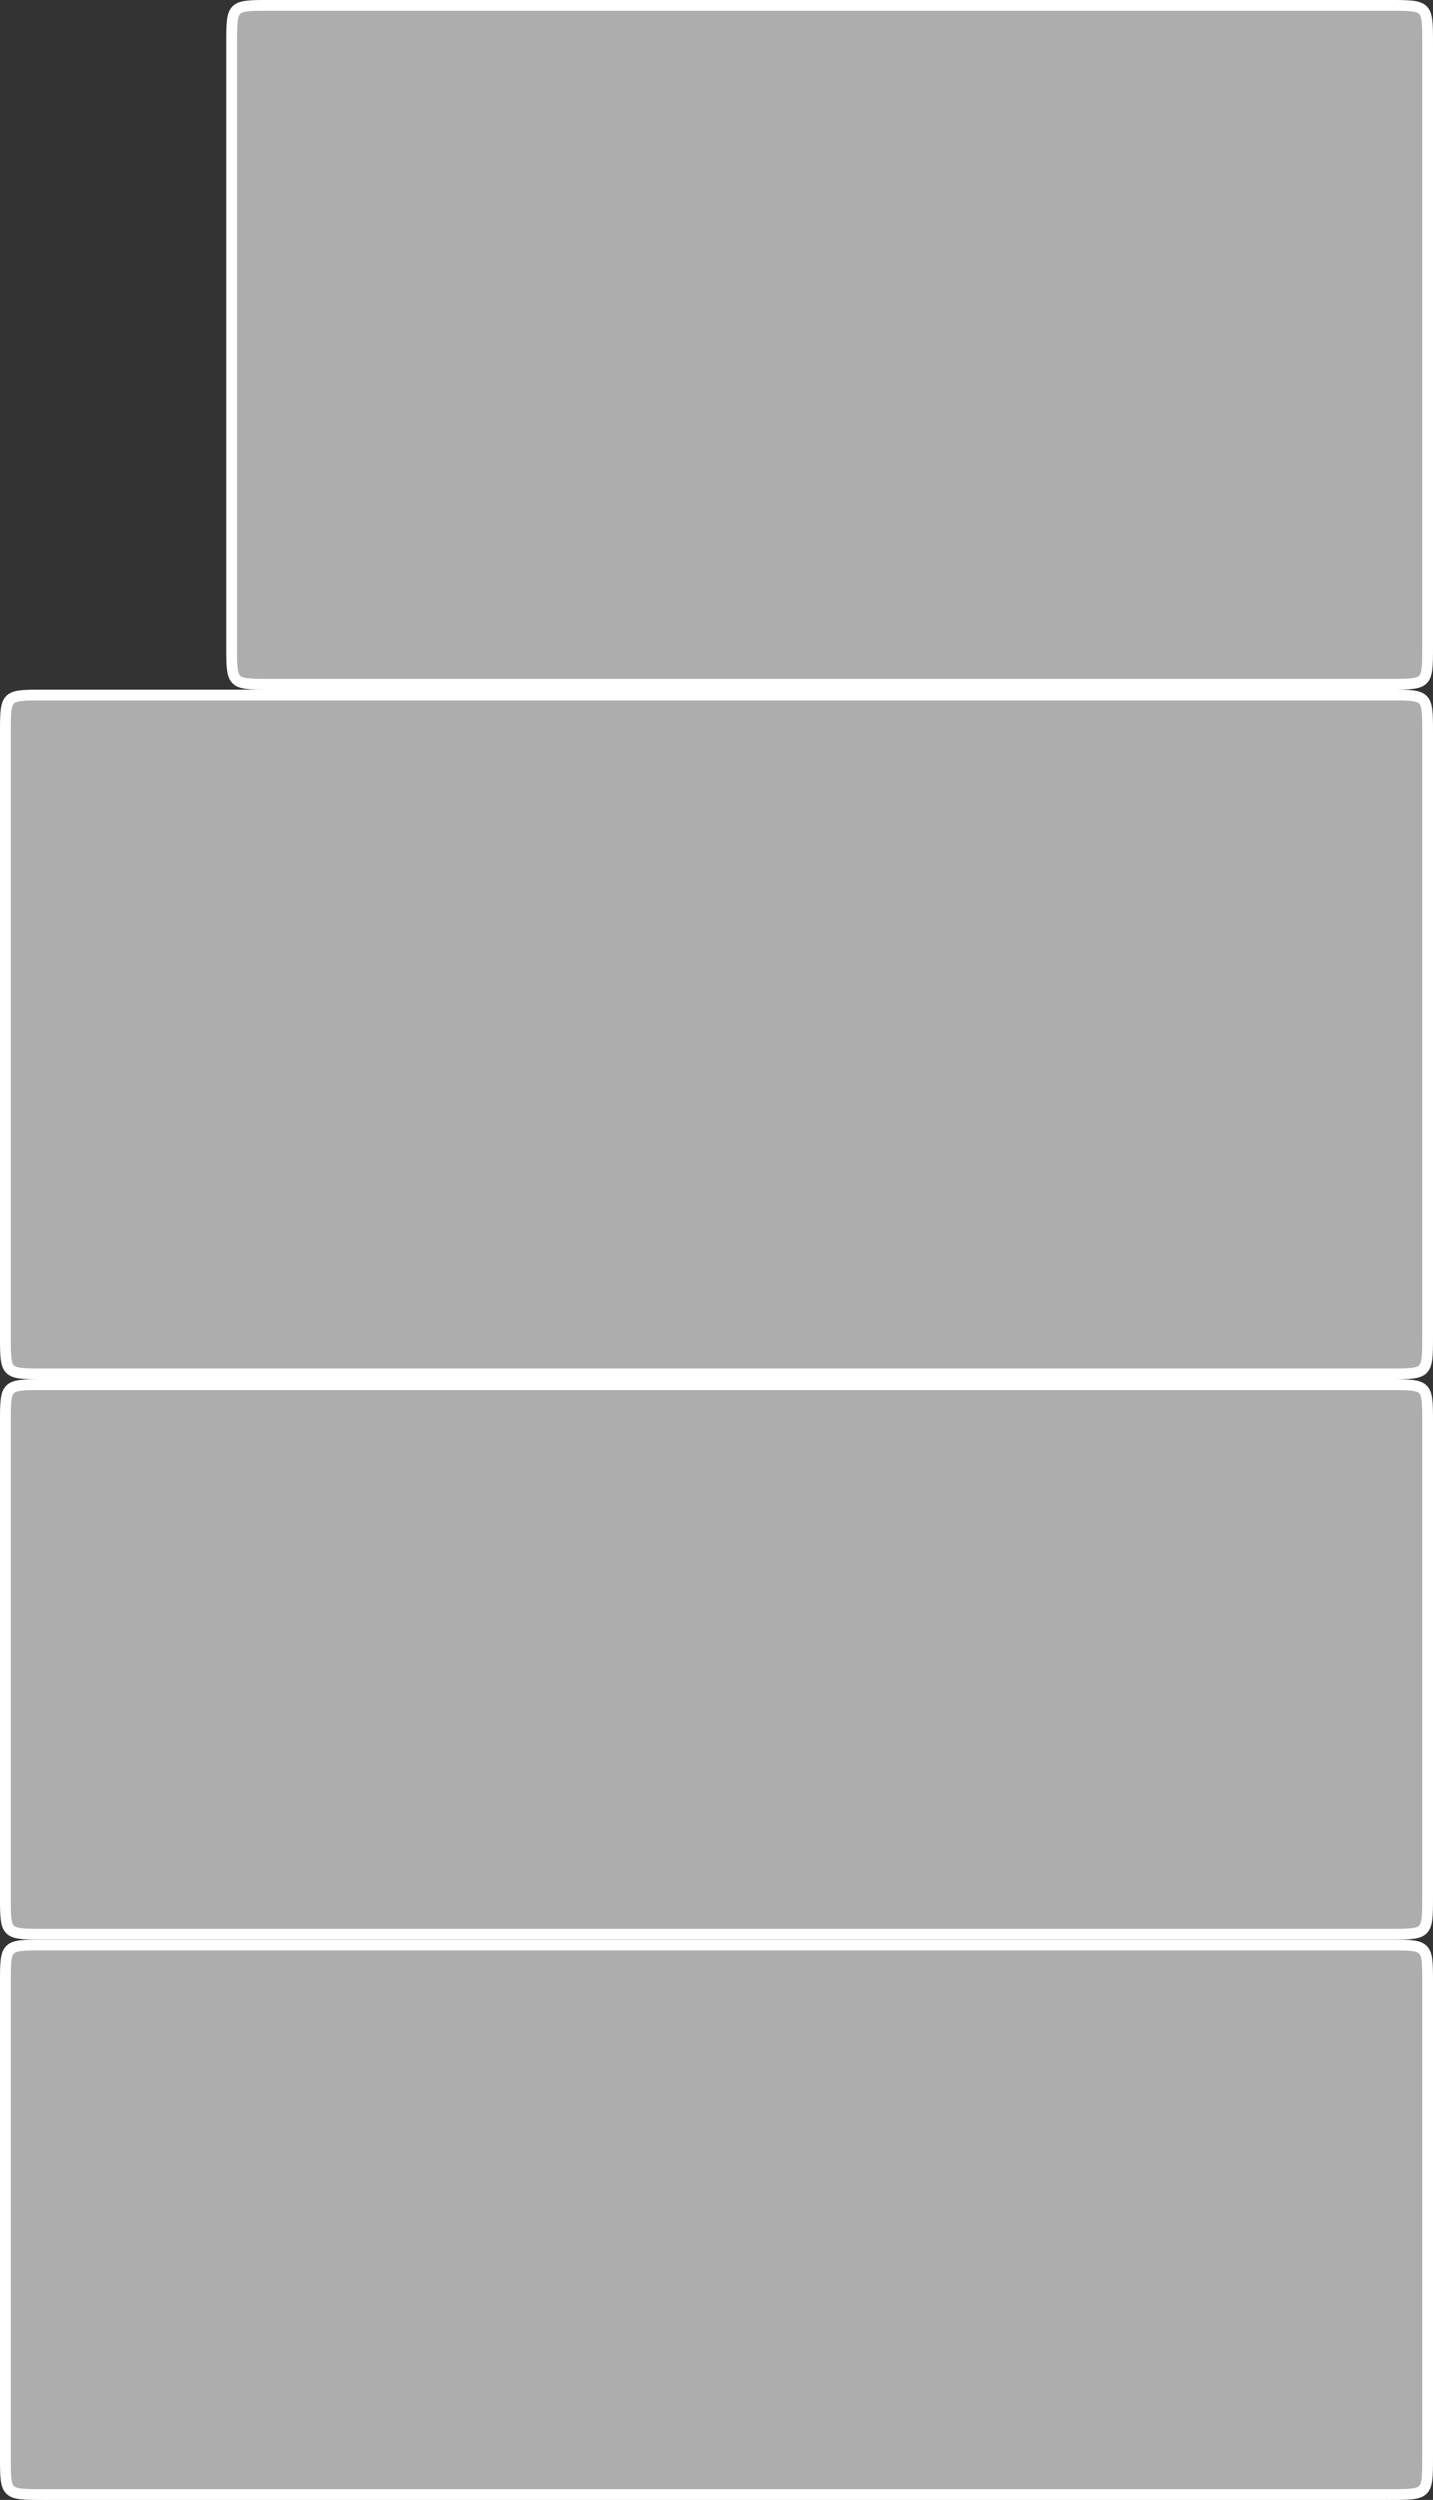 <svg width="133" height="232" viewBox="0 0 133 232" fill="none" xmlns="http://www.w3.org/2000/svg">
<rect x="0" y="0" width="133" height="232" fill="#333333" stroke="none"/>
<path d="M0.5 176V132C0.5 131.043 0.501 130.376 0.569 129.872C0.635 129.383 0.755 129.124 0.939 128.939C1.124 128.755 1.383 128.635 1.872 128.569C2.376 128.501 3.043 128.5 4 128.5H129C129.957 128.5 130.624 128.501 131.128 128.569C131.617 128.635 131.876 128.755 132.061 128.939C132.245 129.124 132.365 129.383 132.431 129.872C132.499 130.376 132.5 131.043 132.5 132V176C132.5 176.957 132.499 177.624 132.431 178.128C132.365 178.617 132.245 178.876 132.061 179.061C131.876 179.245 131.617 179.365 131.128 179.431C130.624 179.499 129.957 179.5 129 179.5H4C3.043 179.5 2.376 179.499 1.872 179.431C1.383 179.365 1.124 179.245 0.939 179.061C0.755 178.876 0.635 178.617 0.569 178.128C0.501 177.624 0.5 176.957 0.5 176Z" fill="white" fill-opacity="0.6" stroke="white"/>
<path d="M0.5 124V68C0.5 67.043 0.501 66.376 0.569 65.872C0.635 65.383 0.755 65.124 0.939 64.939C1.124 64.755 1.383 64.635 1.872 64.569C2.376 64.501 3.043 64.5 4 64.5H129C129.957 64.5 130.624 64.501 131.128 64.569C131.617 64.635 131.876 64.755 132.061 64.939C132.245 65.124 132.365 65.383 132.431 65.872C132.499 66.376 132.5 67.043 132.5 68V124C132.5 124.957 132.499 125.624 132.431 126.128C132.365 126.617 132.245 126.876 132.061 127.061C131.876 127.245 131.617 127.365 131.128 127.431C130.624 127.499 129.957 127.5 129 127.5H4C3.043 127.5 2.376 127.499 1.872 127.431C1.383 127.365 1.124 127.245 0.939 127.061C0.755 126.876 0.635 126.617 0.569 126.128C0.501 125.624 0.5 124.957 0.5 124Z" fill="white" fill-opacity="0.6" stroke="white"/>
<path d="M0.5 228V184C0.5 183.043 0.501 182.376 0.569 181.872C0.635 181.383 0.755 181.124 0.939 180.939C1.124 180.755 1.383 180.635 1.872 180.569C2.376 180.501 3.043 180.5 4 180.5H129C129.957 180.5 130.624 180.501 131.128 180.569C131.617 180.635 131.876 180.755 132.061 180.939C132.245 181.124 132.365 181.383 132.431 181.872C132.499 182.376 132.5 183.043 132.5 184V228C132.5 228.957 132.499 229.624 132.431 230.128C132.365 230.617 132.245 230.876 132.061 231.061C131.876 231.245 131.617 231.365 131.128 231.431C130.624 231.499 129.957 231.5 129 231.5H4C3.043 231.5 2.376 231.499 1.872 231.431C1.383 231.365 1.124 231.245 0.939 231.061C0.755 230.876 0.635 230.617 0.569 230.128C0.501 229.624 0.5 228.957 0.5 228Z" fill="white" fill-opacity="0.6" stroke="white"/>
<path d="M21.5 60V4C21.5 3.043 21.501 2.376 21.569 1.872C21.634 1.383 21.755 1.124 21.939 0.939C22.124 0.755 22.383 0.635 22.872 0.569C23.376 0.501 24.043 0.5 25 0.5H129C129.957 0.5 130.624 0.501 131.128 0.569C131.617 0.635 131.876 0.755 132.061 0.939C132.245 1.124 132.365 1.383 132.431 1.872C132.499 2.376 132.5 3.043 132.5 4V60C132.5 60.957 132.499 61.624 132.431 62.128C132.365 62.617 132.245 62.876 132.061 63.061C131.876 63.245 131.617 63.365 131.128 63.431C130.624 63.499 129.957 63.5 129 63.5H25C24.043 63.5 23.376 63.499 22.872 63.431C22.383 63.365 22.124 63.245 21.939 63.061C21.755 62.876 21.634 62.617 21.569 62.128C21.501 61.624 21.5 60.957 21.5 60Z" fill="white" fill-opacity="0.6" stroke="white"/>
</svg>
